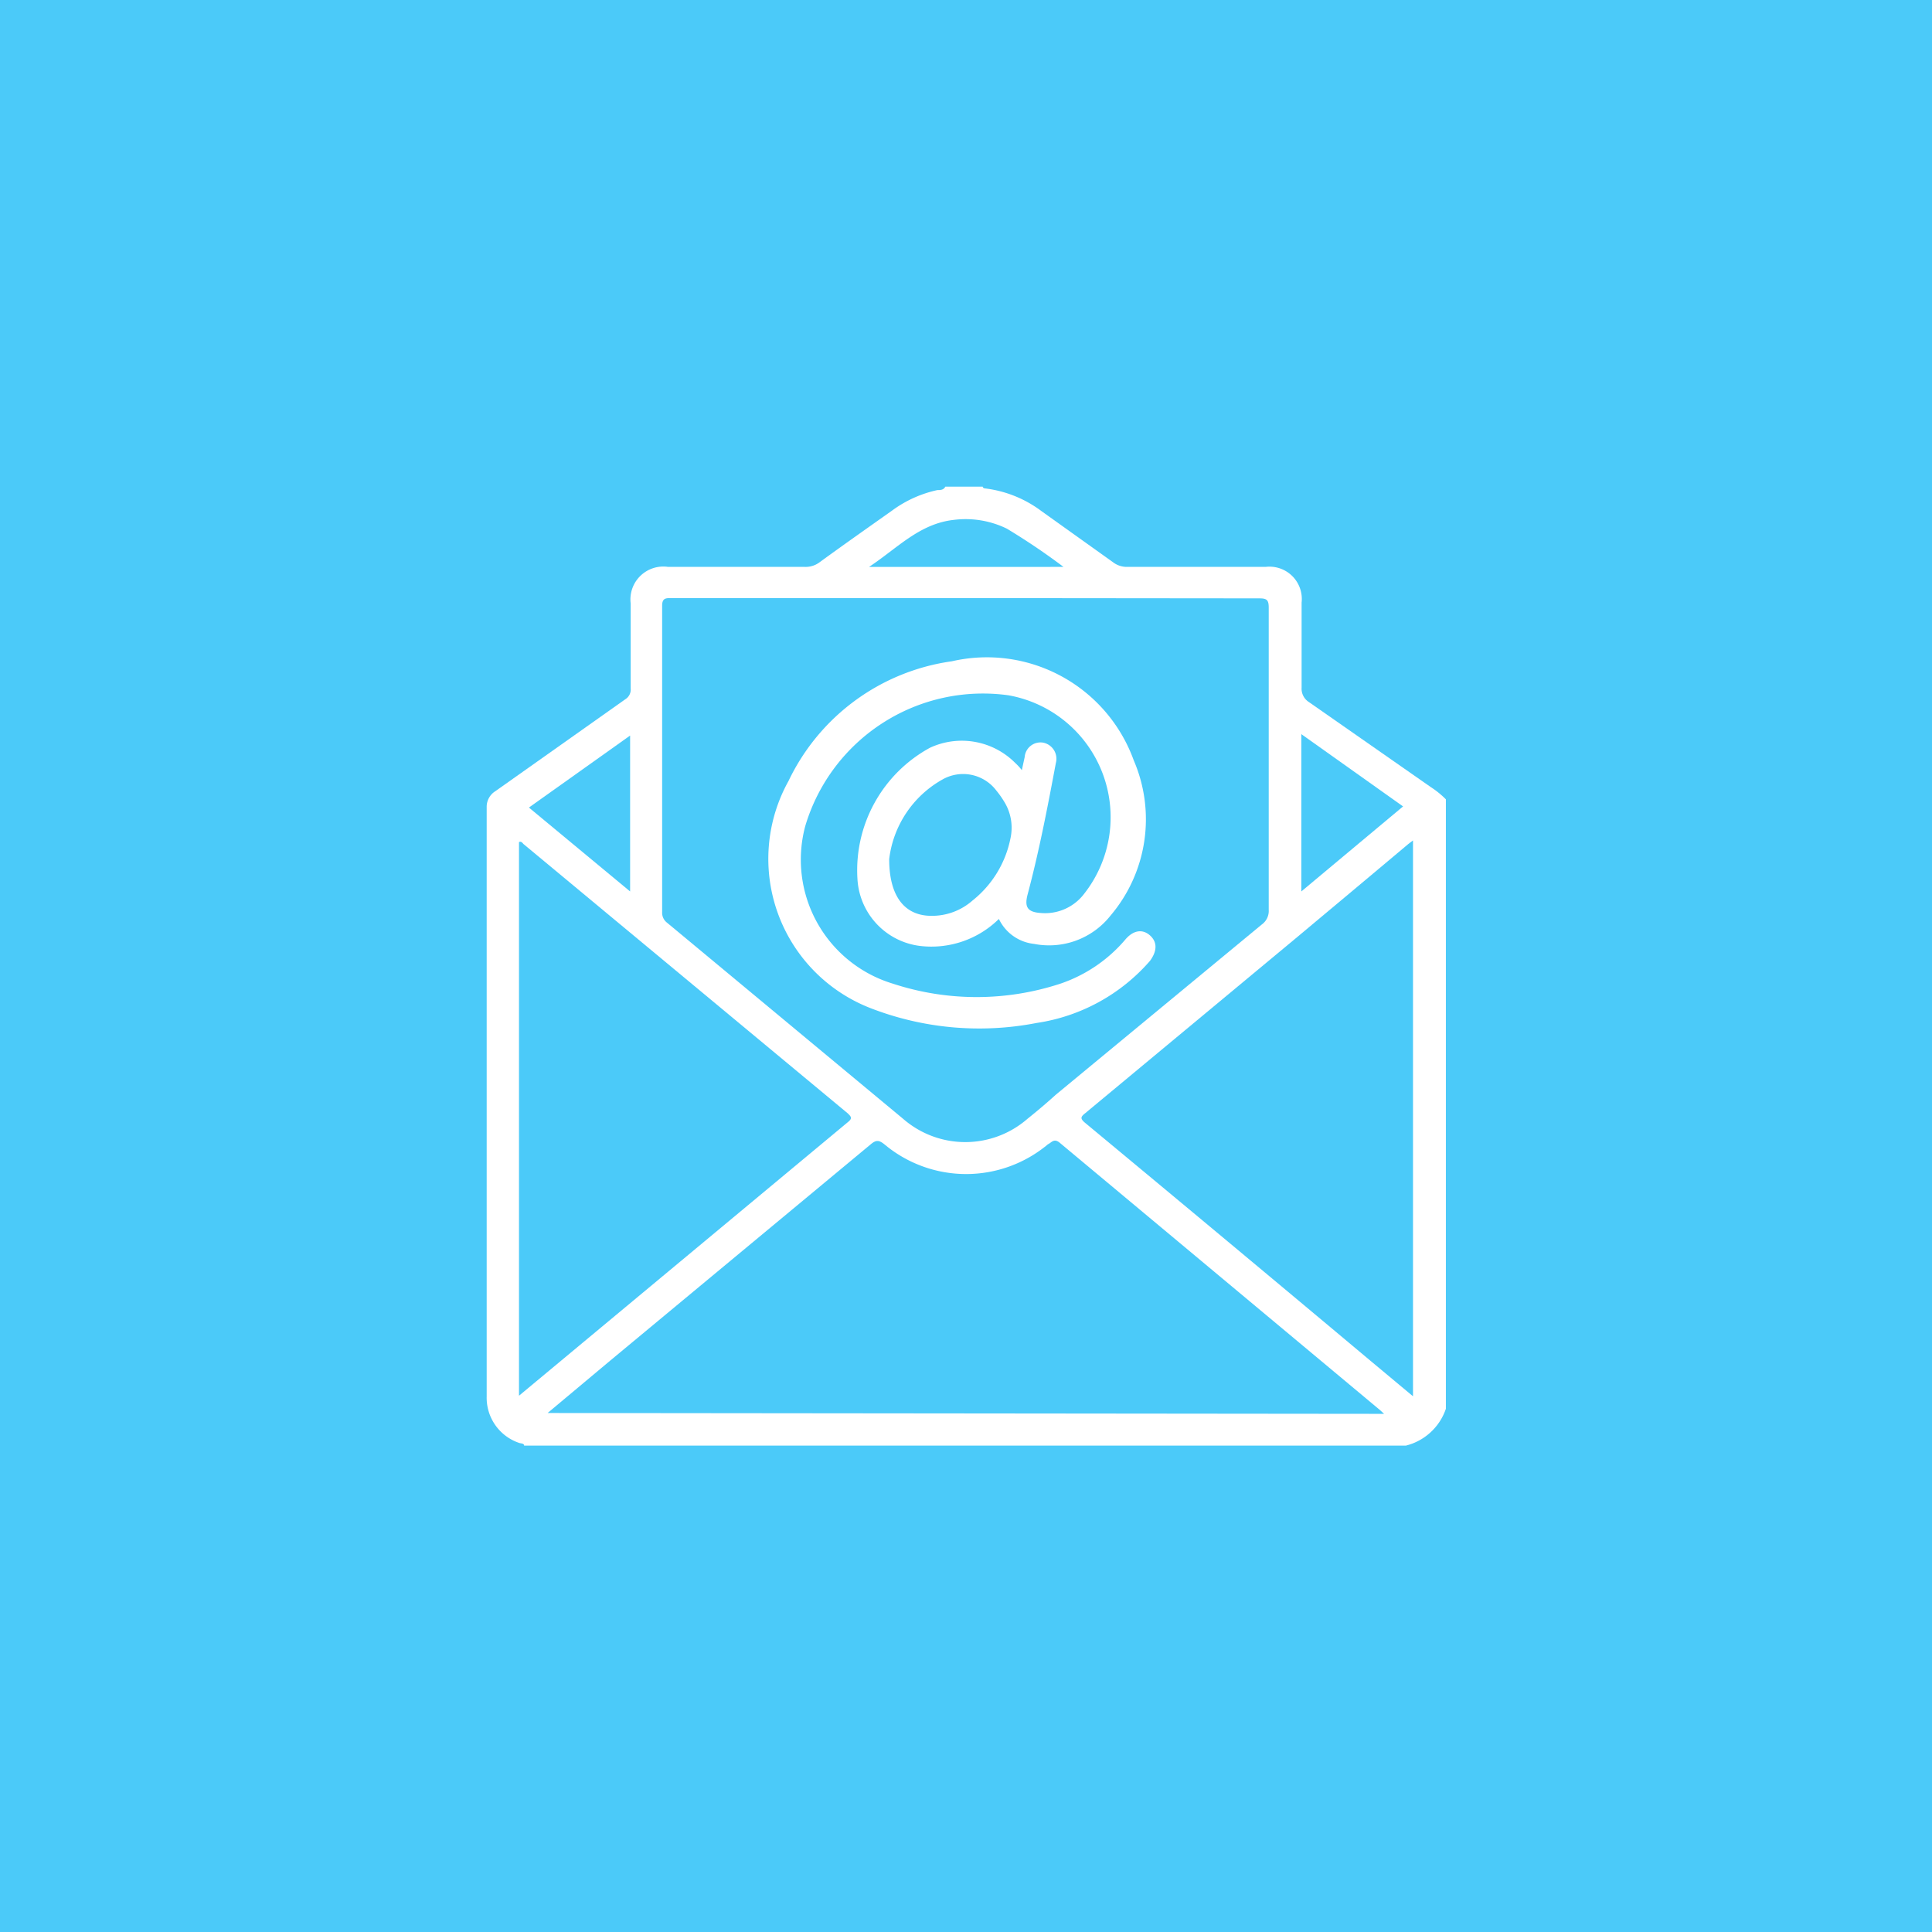 <?xml version="1.0" encoding="UTF-8"?>
<svg xmlns="http://www.w3.org/2000/svg" xmlns:xlink="http://www.w3.org/1999/xlink" id="Capa_1" data-name="Capa 1" viewBox="0 0 68.16 68.16">
  <defs>
    <style>.cls-1{fill:none;}.cls-2{fill:#4bcaf9;}.cls-3{fill:#fff;}.cls-4{clip-path:url(#clip-path);}</style>
    <clipPath id="clip-path">
      <rect class="cls-1" x="97.87" y="-1243.04" width="757.05" height="902.55"></rect>
    </clipPath>
  </defs>
  <rect class="cls-2" width="68.16" height="68.16"></rect>
  <path class="cls-3" d="M49.6,51H18.49c0-.09-.13-.07-.19-.1a1.68,1.68,0,0,1-1.13-1.63V28.48a.65.65,0,0,1,.31-.57l4.58-3.24a.4.4,0,0,0,.19-.38c0-1,0-2,0-3A1.16,1.16,0,0,1,23.57,20h4.82a.82.82,0,0,0,.52-.16c.85-.62,1.72-1.23,2.58-1.84a4.18,4.18,0,0,1,1.58-.71c.1,0,.22,0,.28-.12h1.32s0,.05.07.06a4.14,4.14,0,0,1,2,.8l2.52,1.8a.8.8,0,0,0,.51.17h4.88a1.14,1.14,0,0,1,1.27,1.26c0,1,0,2,0,3a.56.56,0,0,0,.26.51l4.3,3a3.12,3.12,0,0,1,.53.43V49.7A2,2,0,0,1,49.6,51ZM34.08,21.1H23.68c-.19,0-.32,0-.32.27,0,3.6,0,7.21,0,10.81a.44.44,0,0,0,.17.37l8.33,6.92a3.34,3.34,0,0,0,4.39,0c.35-.28.68-.56,1-.85l7.26-6a.59.59,0,0,0,.25-.52q0-5.32,0-10.66c0-.28-.07-.33-.34-.33ZM48.83,49.88l-.14-.13Q43,45,37.38,40.31c-.2-.16-.28,0-.41.06a4.49,4.49,0,0,1-5.77,0c-.19-.15-.29-.16-.48,0L21.53,48l-2.21,1.85Zm-30.52-.64,11.6-9.65c.18-.14.11-.2,0-.31L18.46,29.77s-.07-.11-.15-.06ZM49.85,29.65l-.17.13q-2,1.68-4,3.35l-7.39,6.14c-.18.14-.18.2,0,.35C41.64,42.4,45,45.2,48.34,48l1.51,1.26Zm-3.94,1.8,3.59-3-3.59-2.55Zm-23.68,0v-5.5l-3.57,2.54ZM37.52,20a23.37,23.37,0,0,0-2-1.35,3.32,3.32,0,0,0-1.86-.31c-1.22.13-2,1-3,1.66Z"></path>
  <path class="cls-3" d="M35.24,32.42a3.39,3.39,0,0,1-2.8.95A2.52,2.52,0,0,1,30.25,31a4.92,4.92,0,0,1,2.56-4.62,2.66,2.66,0,0,1,3,.53,2.1,2.1,0,0,1,.24.26l.1-.46a.56.56,0,0,1,.65-.51.58.58,0,0,1,.45.72c-.29,1.55-.59,3.11-1,4.65-.11.43,0,.61.47.64a1.73,1.73,0,0,0,1.53-.68,4.37,4.37,0,0,0-2.67-7,6.54,6.54,0,0,0-7.17,4.61,4.57,4.57,0,0,0,3.08,5.56,9.47,9.47,0,0,0,5.93,0,5.2,5.2,0,0,0,2.27-1.54c.28-.34.61-.4.88-.16s.25.56,0,.9a6.58,6.58,0,0,1-4,2.19,10.6,10.6,0,0,1-5.9-.54,5.65,5.65,0,0,1-2.85-8,7.54,7.54,0,0,1,5.76-4.22A5.51,5.51,0,0,1,40,26.83a5.25,5.25,0,0,1-.82,5.47,2.76,2.76,0,0,1-2.7,1A1.56,1.56,0,0,1,35.24,32.42Zm-3.87-2.11c0,1.32.55,2,1.49,2a2.16,2.16,0,0,0,1.45-.54,3.73,3.73,0,0,0,1.34-2.2,1.74,1.74,0,0,0-.2-1.25,3.3,3.3,0,0,0-.3-.43,1.47,1.47,0,0,0-1.9-.39A3.73,3.73,0,0,0,31.37,30.31Z"></path>
  <g class="cls-4">
    <image width="1920" height="3277" transform="translate(59.58 -1259.45) scale(0.43)"></image>
  </g>
</svg>
